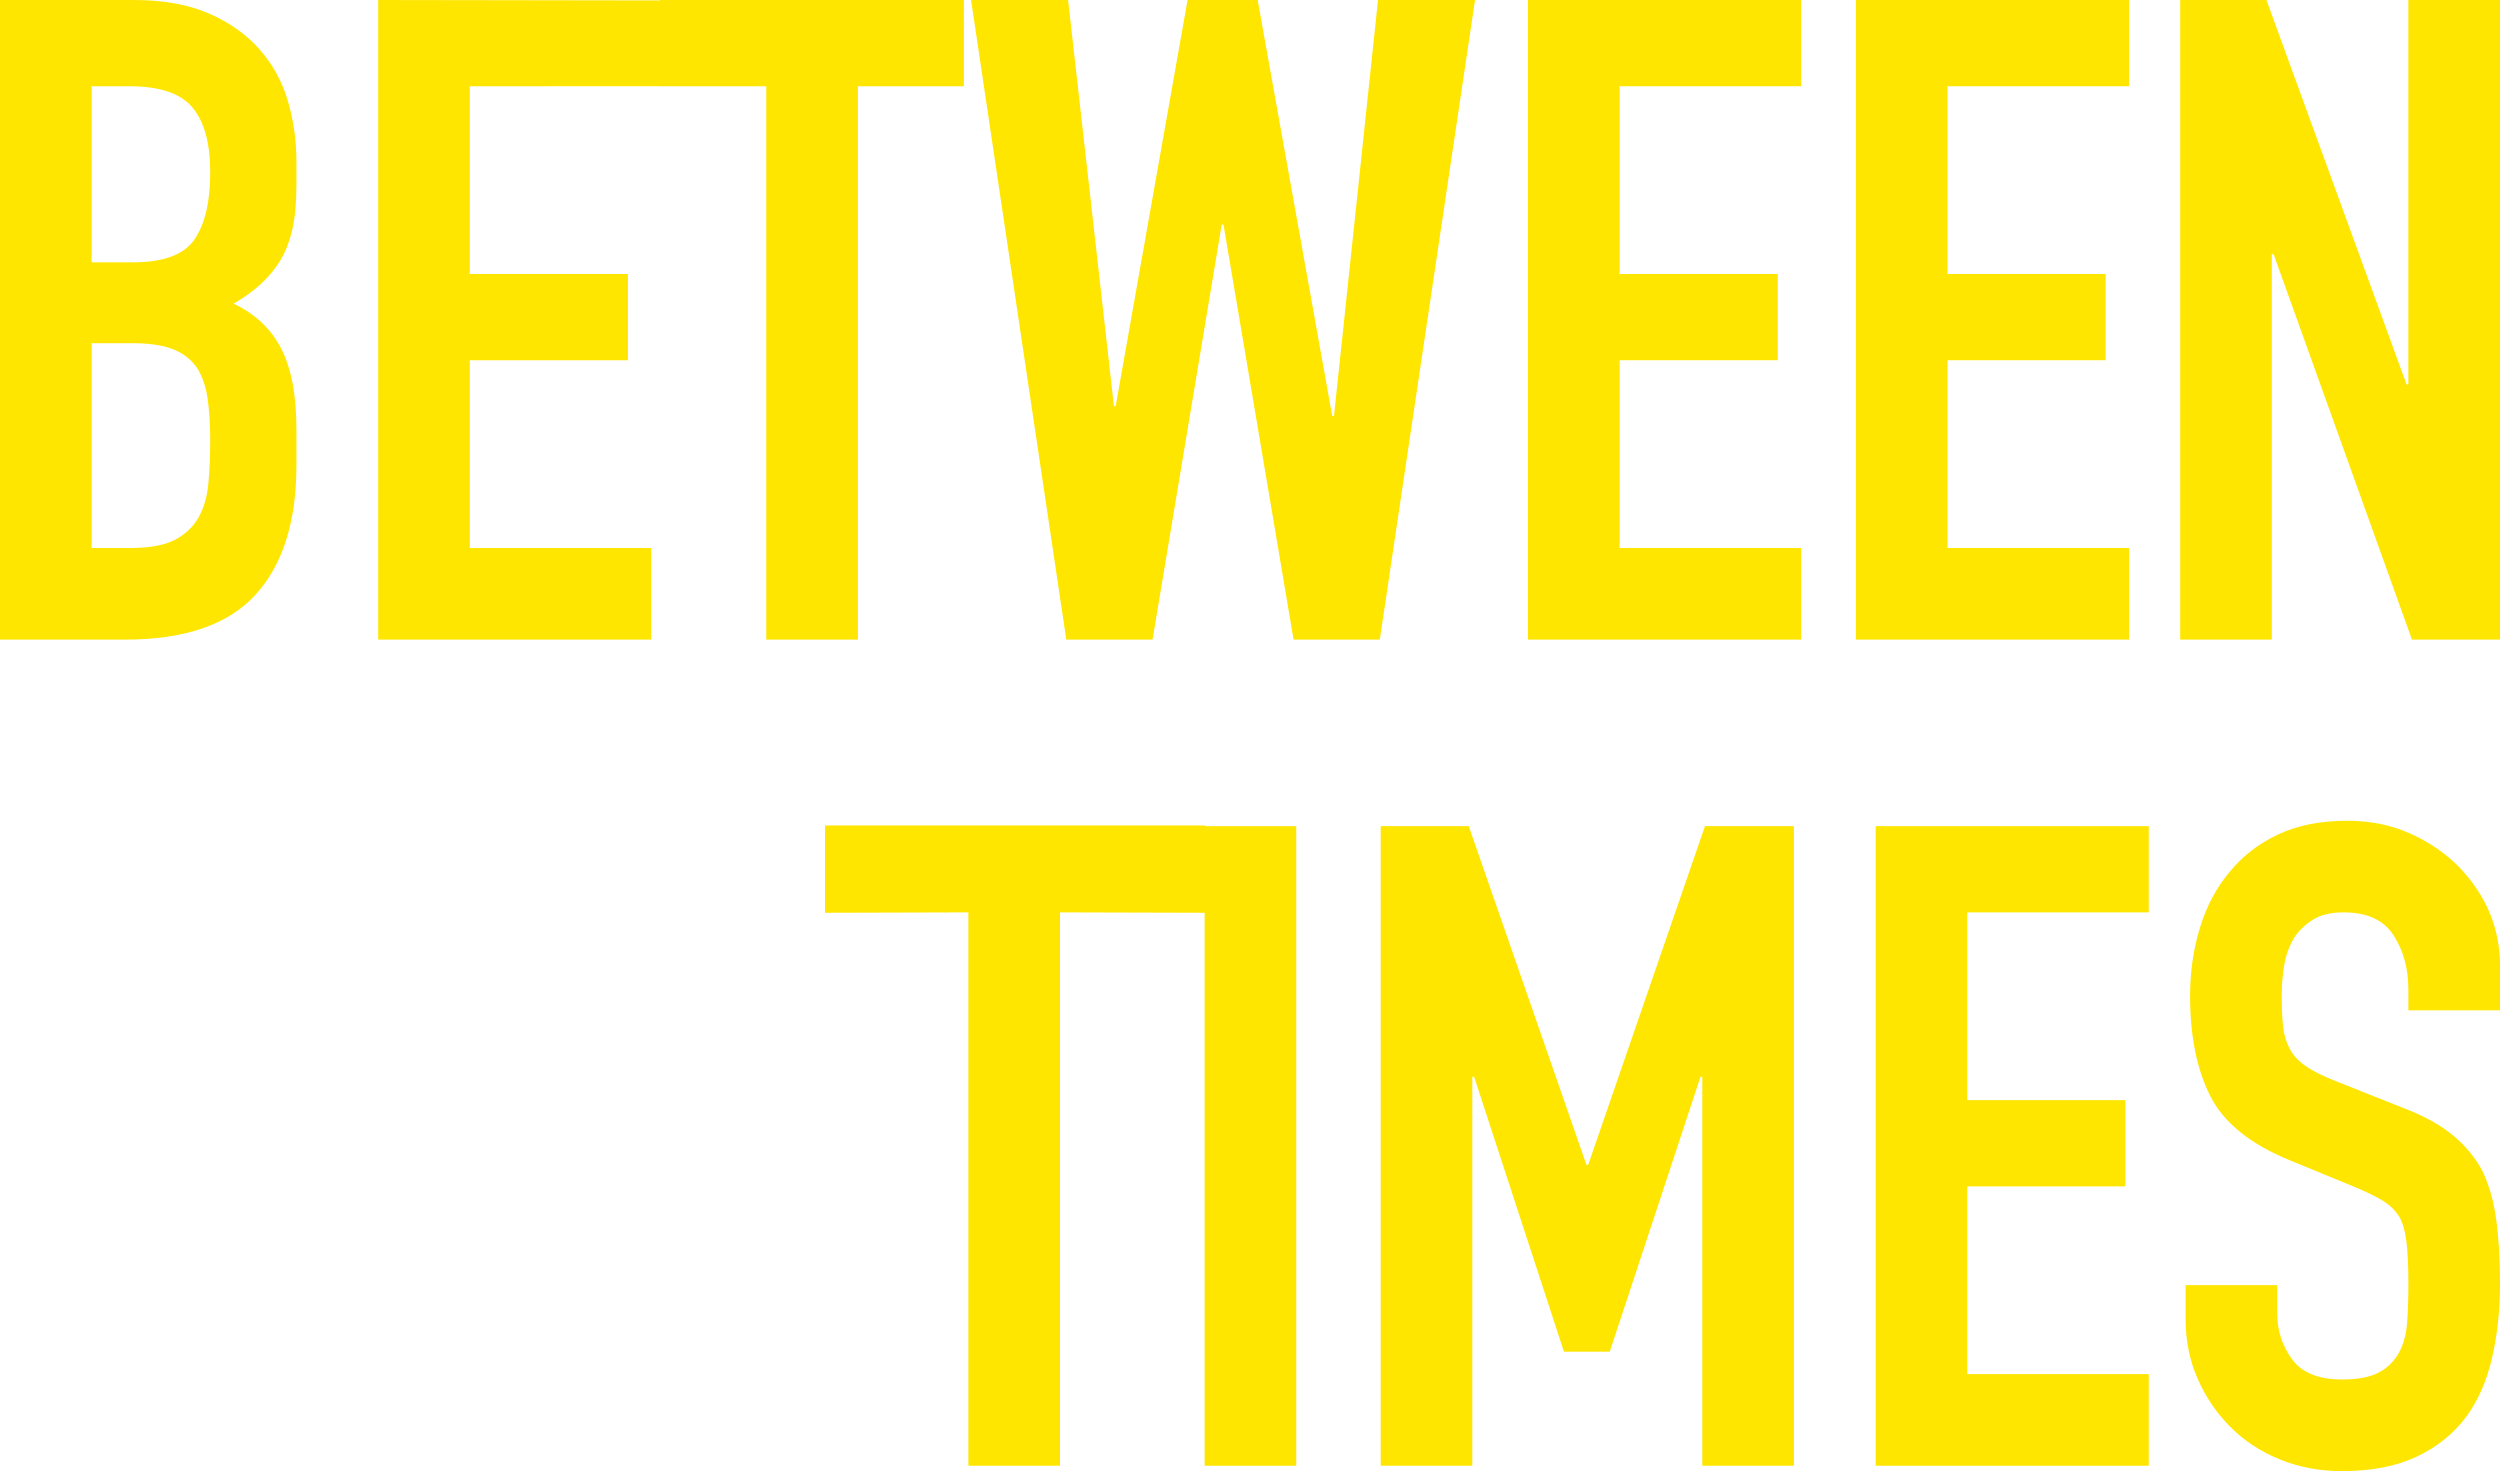 <svg xmlns="http://www.w3.org/2000/svg" id="Layer_2" data-name="Layer 2" viewBox="0 0 1602.98 943.29"><defs><style>      .cls-1 {        fill: #ffe600;      }    </style></defs><g id="Layer_1-2" data-name="Layer 1"><g><g><path class="cls-1" d="M620.92,939.83v-354.82l-91.93.26v-56h244v56l-93.32-.26v354.82h-58.75Z"></path><path class="cls-1" d="M772.39,939.83v-410.11h58.75v410.11h-58.75Z"></path><path class="cls-1" d="M885.29,939.83v-410.11h56.45l75.45,217.15h1.15l74.88-217.15h57.02v410.11h-58.75v-249.41h-1.15l-58.18,176.26h-29.38l-57.6-176.26h-1.15v249.41h-58.75Z"></path><path class="cls-1" d="M1202.66,939.83v-410.11h175.1v55.3h-116.35v120.38h101.38v55.3h-101.38v120.38h116.35v58.75h-175.1Z"></path><path class="cls-1" d="M1602.98,647.8h-58.75v-13.25c0-13.44-3.17-25.06-9.5-34.85-6.34-9.79-16.99-14.69-31.97-14.69-8.06,0-14.6,1.54-19.58,4.61-5,3.08-9.03,6.91-12.09,11.52-3.08,5-5.19,10.66-6.34,16.99-1.15,6.34-1.73,12.96-1.73,19.87,0,8.06.29,14.79.86,20.16.58,5.38,2.02,10.18,4.32,14.4,2.3,4.23,5.66,7.88,10.08,10.94,4.41,3.08,10.46,6.15,18.14,9.22l44.93,17.86c13.05,5,23.62,10.85,31.68,17.57,8.07,6.72,14.4,14.5,19.01,23.33,4.22,9.22,7.1,19.68,8.64,31.39,1.53,11.72,2.31,25.06,2.31,40.03,0,17.28-1.73,33.32-5.19,48.09-3.45,14.79-9.03,27.36-16.7,37.73-8.07,10.75-18.63,19.21-31.68,25.34-13.06,6.14-29,9.22-47.81,9.22-14.21,0-27.46-2.5-39.74-7.49-12.29-4.99-22.85-11.9-31.68-20.74-8.84-8.83-15.84-19.1-21.02-30.82-5.18-11.71-7.78-24.48-7.78-38.3v-21.89h58.75v18.43c0,10.75,3.17,20.45,9.5,29.09s16.99,12.96,31.97,12.96c9.98,0,17.76-1.44,23.33-4.32,5.56-2.88,9.88-7,12.96-12.38,3.07-5.37,4.9-11.81,5.47-19.29s.86-15.84.86-25.06c0-10.75-.39-19.58-1.15-26.5-.78-6.91-2.31-12.47-4.61-16.7-2.69-4.22-6.25-7.68-10.66-10.37-4.42-2.68-10.28-5.56-17.57-8.64l-42.05-17.28c-25.34-10.37-42.34-24.09-50.98-41.18-8.64-17.08-12.96-38.49-12.96-64.22,0-15.35,2.11-29.95,6.34-43.78,4.22-13.83,10.56-25.72,19.01-35.71,8.06-9.98,18.33-17.95,30.81-23.9,12.47-5.95,27.36-8.93,44.64-8.93,14.59,0,27.94,2.69,40.03,8.06,12.09,5.38,22.55,12.48,31.39,21.31,17.66,18.43,26.5,39.56,26.5,63.36v28.8Z"></path></g><g><path class="cls-1" d="M0,410.11V0h85.83C104.64,0,120.67,2.88,133.92,8.64c13.25,5.76,24.09,13.45,32.54,23.04,8.44,9.6,14.49,20.65,18.14,33.12,3.64,12.48,5.47,25.44,5.47,38.88v14.98c0,11.14-.86,20.55-2.59,28.22-1.73,7.69-4.32,14.4-7.78,20.16-6.53,10.75-16.51,19.97-29.95,27.65,13.82,6.53,23.99,16.13,30.53,28.8,6.52,12.67,9.79,29.95,9.79,51.84v23.04c0,36.1-8.74,63.75-26.21,82.95-17.48,19.2-45.41,28.8-83.81,28.8H0ZM58.75,55.3v112.9h26.5c19.58,0,32.73-4.9,39.46-14.69,6.71-9.79,10.08-24.09,10.08-42.91s-3.74-32.26-11.23-41.47c-7.49-9.22-21.02-13.82-40.61-13.82h-24.19ZM58.75,220.03v131.33h25.34c11.9,0,21.21-1.73,27.94-5.18,6.71-3.46,11.81-8.26,15.26-14.4,3.46-6.14,5.56-13.44,6.34-21.89.77-8.44,1.15-17.66,1.15-27.65s-.58-19.39-1.73-27.07c-1.15-7.68-3.46-14.2-6.91-19.58-3.84-5.37-9.03-9.31-15.55-11.81-6.53-2.49-15.17-3.74-25.92-3.74h-25.92Z"></path><path class="cls-1" d="M242.49,410.11V0l181.5.28v55l-122.75.02v120.38h101.38v55.3h-101.38v120.38h116.35v58.75h-175.1Z"></path><path class="cls-1" d="M491.32,410.11V55.3h-67.97V0h194.69v55.3h-67.97v354.82h-58.75Z"></path><path class="cls-1" d="M945.78,0l-61.06,410.11h-55.29l-44.93-266.11h-1.15l-44.35,266.11h-55.3L622.64,0h62.21l29.38,260.35h1.15L761.46,0h44.93l47.81,266.69h1.15L883.57,0h62.21Z"></path><path class="cls-1" d="M979.75,410.11V0h175.1v55.3h-116.35v120.38h101.38v55.3h-101.38v120.38h116.35v58.75h-175.1Z"></path><path class="cls-1" d="M1189.99,410.11V0h175.1v55.3h-116.35v120.38h101.38v55.3h-101.38v120.38h116.35v58.75h-175.1Z"></path><path class="cls-1" d="M1602.98,0v410.11h-56.45s-88.71-247.1-88.71-247.1h-1.15s0,247.1,0,247.1h-58.75V0h55.29s89.86,246.53,89.86,246.53h1.15s0-246.53,0-246.53h58.75Z"></path></g></g></g></svg>